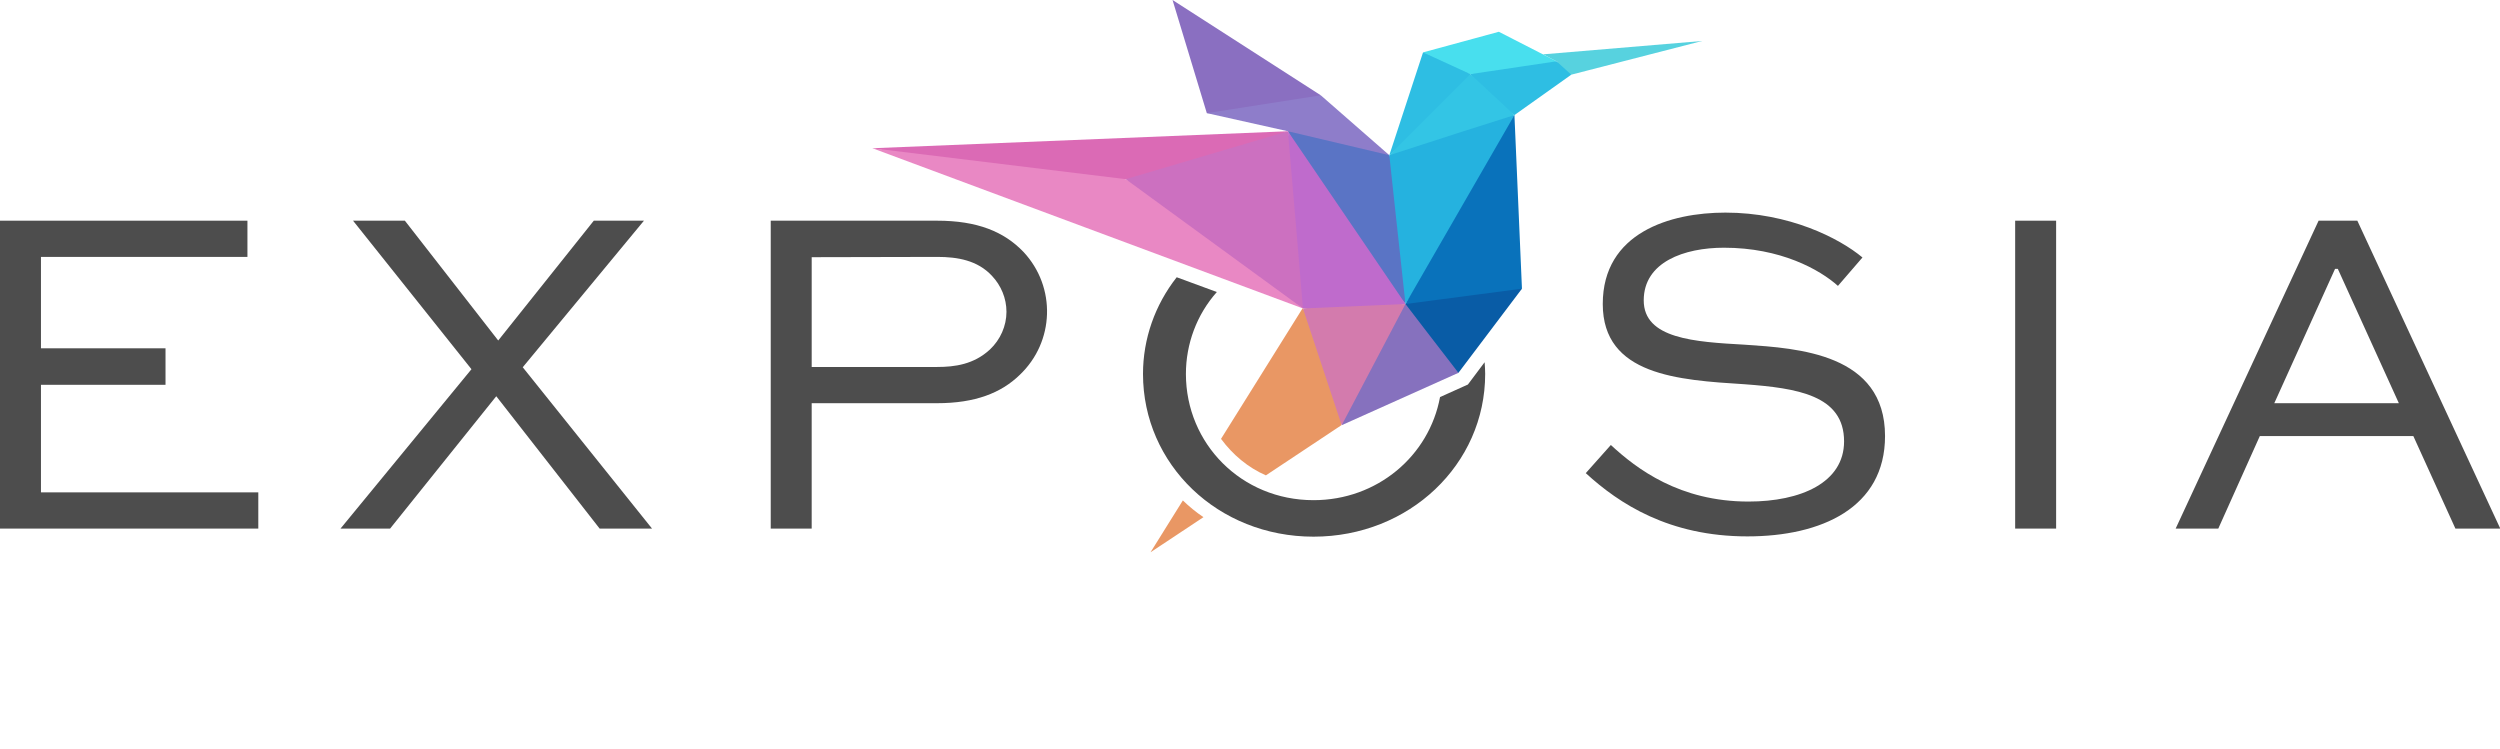 <?xml version="1.0" encoding="utf-8"?>
<!-- Generator: Adobe Illustrator 27.8.0, SVG Export Plug-In . SVG Version: 6.00 Build 0)  -->
<svg version="1.1" id="Layer_1" xmlns="http://www.w3.org/2000/svg" xmlns:xlink="http://www.w3.org/1999/xlink" x="0px" y="0px"
	 viewBox="0 0 897.2 268.9" style="enable-background:new 0 0 897.2 268.9;" xml:space="preserve">
<style type="text/css">
	.st0{fill:#4D4D4D;}
	.st1{fill-rule:evenodd;clip-rule:evenodd;fill:#57D2DF;}
	.st2{fill-rule:evenodd;clip-rule:evenodd;fill:#2EBEE3;}
	.st3{fill-rule:evenodd;clip-rule:evenodd;fill:#48DFEE;}
	.st4{fill-rule:evenodd;clip-rule:evenodd;fill:#33C5E5;}
	.st5{fill-rule:evenodd;clip-rule:evenodd;fill:#8A6FC1;}
	.st6{fill-rule:evenodd;clip-rule:evenodd;fill:#8E7DCA;}
	.st7{fill-rule:evenodd;clip-rule:evenodd;fill:#DB6AB5;}
	.st8{fill-rule:evenodd;clip-rule:evenodd;fill:#E988C4;}
	.st9{fill-rule:evenodd;clip-rule:evenodd;fill:#5A74C5;}
	.st10{fill-rule:evenodd;clip-rule:evenodd;fill:#CC70C0;}
	.st11{fill-rule:evenodd;clip-rule:evenodd;fill:#BF6BCC;}
	.st12{fill-rule:evenodd;clip-rule:evenodd;fill:#E99764;}
	.st13{fill-rule:evenodd;clip-rule:evenodd;fill:#25B2DF;}
	.st14{fill-rule:evenodd;clip-rule:evenodd;fill:#0972BB;}
	.st15{fill-rule:evenodd;clip-rule:evenodd;fill:#D37BAD;}
	.st16{fill-rule:evenodd;clip-rule:evenodd;fill:#095CA6;}
	.st17{fill-rule:evenodd;clip-rule:evenodd;fill:#8671BE;}
</style>
<path class="st0" d="M59.4,138.1H14.7v38.6h78v13H0V79.2h88.8v13H14.7V125h44.7V138.1L59.4,138.1z"/>
<path class="st0" d="M231.1,79.2l-43.5,52.6l46.4,57.9h-18.8l-37.1-47.5L140,189.7h-17.8l47-57.2l-42.5-53.3h18.6l33.5,43l34.3-43
	L231.1,79.2L231.1,79.2z"/>
<path class="st0" d="M276.6,189.7V79.2h59.7c14.4,0,24,3.9,31,11.2c11.8,12.6,11.2,32.3-1.4,44.2c-6.6,6.4-15.9,10.1-29.6,10.1h-45
	v45H276.6L276.6,189.7z M291.3,92.3v39.4h45c6.3,0,13.2-0.9,19-6.3c3.7-3.5,5.9-8.4,5.9-13.5c0-4.8-1.9-9.4-5.2-12.9
	c-5.2-5.6-12.4-6.8-19.6-6.8L291.3,92.3L291.3,92.3z"/>
<path class="st0" d="M526.8,138l-10,4.5c-3.9,21.1-22.5,37-45.4,37c-25.9,0-45.8-20.3-45.8-45.3c0-10.8,3.9-21.3,11.1-29.4
	l-14.4-5.3c-7.8,9.9-12.1,22.1-12.1,34.7c0,32.5,26.9,58.4,61.2,58.4s61.6-25.9,61.6-58.4c0-1.4-0.1-2.8-0.2-4.2L526.8,138
	L526.8,138z"/>
<path class="st0" d="M659.6,102.6c-6.6-5.9-20.6-13.7-40.9-13.7c-14.2,0-28.8,5.1-28.8,18.9s18.3,14.9,36.2,15.9
	c19.3,1.3,50.4,3.2,50.4,32.8c0,25.7-22.8,36-49.4,36c-28.1,0-46-11.7-58-22.7l9-10.1c9.3,8.6,24.7,20.3,49.4,20.3
	c18.8,0,34.3-6.8,34.3-21.6c0-16.6-16.9-19.1-35.7-20.5c-23.8-1.5-50.9-3.2-50.9-28.8s24.2-32.8,44-32.8c22.8,0,40.8,9.1,49.2,16.1
	L659.6,102.6L659.6,102.6z"/>
<path class="st0" d="M723.2,189.7V79.2h14.7v110.5H723.2z"/>
<path class="st0" d="M780.8,189.7l51.3-110.5H846l51.3,110.5h-16.1l-15.1-33.2H811l-14.9,33.2H780.8z M816.2,144.7h44.7L839,96.5h-1
	L816.2,144.7L816.2,144.7z"/>
<polygon class="st1" points="558.9,22.2 558.9,25.3 563.9,26.8 610.9,14.7 553.8,19.5 "/>
<polygon class="st2" points="558.6,22 543.4,19.6 527.7,26.6 533.4,36.1 538.5,37.7 539.2,38.6 543.5,41.3 563.9,26.8 "/>
<polygon class="st3" points="537.9,11.4 510.7,18.8 520.9,25.5 527.7,26.6 545.2,24 558.6,22 "/>
<polygon class="st2" points="498.6,55.7 524.9,34.4 527.7,26.6 510.7,18.8 "/>
<polygon class="st4" points="498.6,55.7 516.9,55.9 543.5,41.3 527.7,26.6 "/>
<polygon class="st5" points="433.1,40.6 420.8,0 474,34.2 465.9,40.4 "/>
<polygon class="st6" points="433.1,40.6 474,34.2 498.6,55.7 478.7,66.6 462.2,47.1 "/>
<polygon class="st7" points="313.1,53.2 390.5,67.1 404,64.3 429.2,62.6 462.2,47.1 "/>
<polygon class="st8" points="404,64.3 313.1,53.2 467.6,110.7 436.3,81.6 "/>
<polygon class="st9" points="498.6,55.7 462.2,47.1 480.5,83 504.4,109.1 508.2,74.6 "/>
<polygon class="st10" points="467.6,110.7 470.5,84.3 462.2,47.1 404,64.3 "/>
<polygon class="st11" points="467.6,110.7 465.1,80.9 462.2,47.1 481.6,75.6 504.4,109.1 486.1,113 "/>
<path class="st12" d="M454.3,170.6l27.1-18l0.9-21.2l-14.8-20.8l-29.3,46.9C442.4,163.2,447.9,167.8,454.3,170.6z"/>
<path class="st12" d="M424.5,179.6l-11.6,18.6l19-12.6C429.2,183.8,426.8,181.8,424.5,179.6L424.5,179.6z"/>
<polygon class="st13" points="524.9,47.2 543.5,41.3 539.3,56.6 504.4,109.1 500.4,72.4 498.6,55.7 "/>
<polygon class="st14" points="543.5,41.3 546.2,103.6 527.4,113.8 504.4,109.1 "/>
<polygon class="st15" points="504.4,109.1 467.6,110.7 481.5,152.6 515.6,115.3 "/>
<polygon class="st16" points="523.4,133.8 508,128.4 504.4,109.1 546.2,103.6 "/>
<polygon class="st17" points="481.5,152.6 504.4,109.1 512.3,119.4 523.4,133.8 "/>
</svg>
